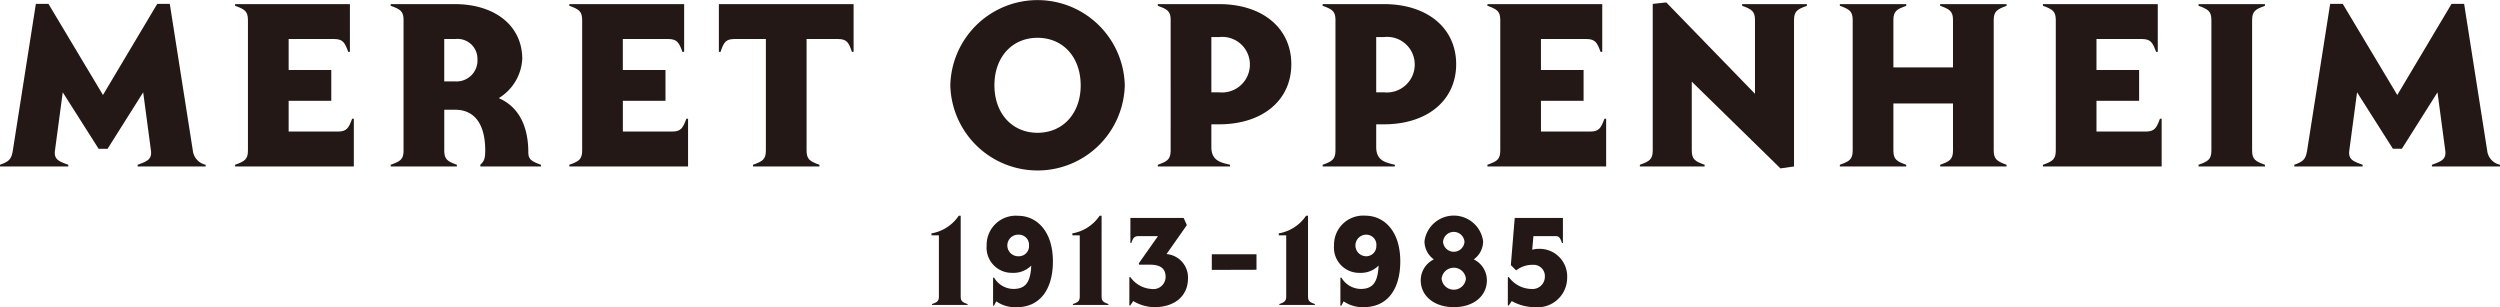 <svg xmlns="http://www.w3.org/2000/svg" viewBox="0 0 204.667 25.147"><g id="レイヤー_2" data-name="レイヤー 2"><g id="レイヤー_1-2" data-name="レイヤー 1"><g id="subttl_meret"><path d="M0,13.489c.754-.278.932-.457,1.051-1.171l1.885-12H3.967L8.43,7.776,12.873.317H13.9l1.885,12a1.343,1.343,0,0,0,1.052,1.171v.139H11.267v-.139c.773-.278,1.19-.436,1.09-1.171l-.634-4.76L8.807,12.18H8.073L5.137,7.558,4.5,12.318c-.1.735.318.893,1.092,1.171v.139H0Z" style="fill:#231815"/><path d="M19.246,13.489c.775-.278,1.052-.436,1.052-1.171V1.646c0-.733-.277-.892-1.052-1.17V.337h9.4V4.245H28.51c-.278-.754-.436-1.051-1.17-1.051H23.631V5.733h3.49V8.252h-3.49v2.519h4.026c.734,0,.893-.3,1.171-1.051h.139v3.908H19.246Z" style="fill:#231815"/><path d="M31.985,13.489c.774-.278,1.052-.436,1.052-1.171V1.646c0-.733-.278-.892-1.052-1.17V.337h5.237c3.313,0,5.534,1.785,5.534,4.483a4,4,0,0,1-1.924,3.214c1.567.674,2.42,2.2,2.42,4.444,0,.575.278.733,1.031,1.011v.139H39.324v-.139c.279-.278.4-.436.4-1.171,0-2.043-.794-3.333-2.46-3.333h-.893v3.333c0,.735.277.893,1.031,1.171v.139H31.985Zm5.3-6.824A1.713,1.713,0,0,0,39.087,4.84a1.629,1.629,0,0,0-1.806-1.646h-.912V6.665Z" style="fill:#231815"/><path d="M46.609,13.489c.774-.278,1.051-.436,1.051-1.171V1.646c0-.733-.277-.892-1.051-1.17V.337h9.4V4.245h-.139c-.278-.754-.437-1.051-1.171-1.051h-3.71V5.733h3.492V8.252H50.992v2.519H55.02c.734,0,.892-.3,1.169-1.051h.14v3.908h-9.72Z" style="fill:#231815"/><path d="M61.648,13.489c.774-.278,1.051-.436,1.051-1.171V3.194H60.141c-.734,0-.893.278-1.151,1.051h-.138V.337H69.881V4.245h-.139c-.258-.773-.417-1.051-1.15-1.051h-2.56v9.124c0,.735.279.893,1.052,1.171v.139H61.648Z" style="fill:#231815"/><path d="M77.8,6.982a7.143,7.143,0,0,1,14.282,0,7.143,7.143,0,0,1-14.282,0Zm10.672,0c0-2.281-1.428-3.887-3.532-3.887s-3.53,1.606-3.53,3.887,1.429,3.888,3.53,3.888S88.473,9.264,88.473,6.982Z" style="fill:#231815"/><path d="M94.786,13.489c.774-.278,1.052-.436,1.052-1.211V1.646c0-.733-.278-.892-1.052-1.17V.337h5.019c3.55,0,5.911,1.964,5.911,4.92s-2.361,4.92-5.911,4.92H99.17v1.864c0,1.13.793,1.27,1.527,1.448v.139H94.786Zm5.019-5.931a2.281,2.281,0,0,0,2.519-2.3,2.256,2.256,0,0,0-2.519-2.222H99.17V7.558Z" style="fill:#231815"/><path d="M108.279,13.489c.774-.278,1.051-.436,1.051-1.211V1.646c0-.733-.277-.892-1.051-1.17V.337H113.3c3.551,0,5.912,1.964,5.912,4.92s-2.361,4.92-5.912,4.92h-.635v1.864c0,1.13.794,1.27,1.528,1.448v.139h-5.911ZM113.3,7.558a2.281,2.281,0,0,0,2.519-2.3A2.256,2.256,0,0,0,113.3,3.035h-.635V7.558Z" style="fill:#231815"/><path d="M121.771,13.489c.774-.278,1.052-.436,1.052-1.171V1.646c0-.733-.278-.892-1.052-1.17V.337h9.4V4.245h-.139c-.277-.754-.435-1.051-1.17-1.051h-3.709V5.733h3.49V8.252h-3.49v2.519h4.027c.733,0,.892-.3,1.17-1.051h.139v3.908h-9.721Z" style="fill:#231815"/><path d="M138.5,6.685v5.633c0,.735.277.893,1.051,1.171v.139h-5.3v-.139c.774-.278,1.052-.436,1.052-1.171v-12L136.414.2l7.261,7.479V1.646c0-.733-.279-.892-1.052-1.17V.337h5.3V.476c-.774.278-1.052.437-1.052,1.17V13.628l-1.11.158Z" style="fill:#231815"/><path d="M150.622,13.489c.774-.278,1.052-.436,1.052-1.171V1.646c0-.733-.278-.892-1.052-1.17V.337h5.436V.476c-.775.278-1.052.437-1.052,1.17V5.515h4.88V1.646c0-.733-.279-.892-1.052-1.17V.337h5.436V.476c-.754.278-1.051.437-1.051,1.17V12.318c0,.735.3.893,1.051,1.171v.139h-5.436v-.139c.773-.278,1.052-.436,1.052-1.171V8.47h-4.88v3.848c0,.735.277.893,1.052,1.171v.139h-5.436Z" style="fill:#231815"/><path d="M167.25,13.489c.773-.278,1.051-.436,1.051-1.171V1.646c0-.733-.278-.892-1.051-1.17V.337h9.4V4.245h-.138c-.278-.754-.437-1.051-1.17-1.051h-3.71V5.733h3.491V8.252h-3.491v2.519h4.026c.735,0,.893-.3,1.171-1.051h.139v3.908h-9.72Z" style="fill:#231815"/><path d="M179.988,13.489c.774-.278,1.052-.436,1.052-1.171V1.646c0-.733-.278-.892-1.052-1.17V.337h5.436V.476c-.774.278-1.051.437-1.051,1.17V12.318c0,.735.277.893,1.051,1.171v.139h-5.436Z" style="fill:#231815"/><path d="M187.826,13.489c.754-.278.933-.457,1.051-1.171l1.885-12h1.031l4.464,7.459L200.7.317h1.031l1.885,12a1.341,1.341,0,0,0,1.051,1.171v.139h-5.573v-.139c.773-.278,1.189-.436,1.091-1.171l-.635-4.76-2.916,4.622H195.9l-2.935-4.622-.635,4.76c-.1.735.317.893,1.091,1.171v.139h-5.594Z" style="fill:#231815"/><path d="M76.3,24.892c.415-.149.564-.234.564-.627v-5h-.606v-.16A3.374,3.374,0,0,0,78.49,17.66h.159v6.605c0,.393.15.478.564.627v.074H76.3Z" style="fill:#231815"/><path d="M81.562,24.669l-.192.361H81.3v-2.3h.085a1.868,1.868,0,0,0,1.563.925c.979,0,1.414-.5,1.478-1.914a2.022,2.022,0,0,1-1.531.595A2.062,2.062,0,0,1,80.774,20.1a2.386,2.386,0,0,1,2.564-2.435c1.51,0,2.86,1.223,2.86,3.743,0,2.244-1.031,3.744-2.977,3.744A2.7,2.7,0,0,1,81.562,24.669Zm2.68-4.574a.826.826,0,0,0-.862-.882.883.883,0,1,0,0,1.765A.827.827,0,0,0,84.242,20.1Z" style="fill:#231815"/><path d="M87.833,24.892c.415-.149.563-.234.563-.627v-5H87.79v-.16a3.374,3.374,0,0,0,2.233-1.446h.161v6.605c0,.393.148.478.563.627v.074H87.833Z" style="fill:#231815"/><path d="M92.775,24.647l-.244.362h-.074V22.69h.085a2.287,2.287,0,0,0,1.744.968,1,1,0,0,0,1.138-1c0-.659-.415-.989-1.266-.989h-.9l-.031-.106L94.8,19.329H93.232c-.382,0-.466.15-.616.565h-.074V17.841H96.9l.266.585L95.5,20.8a1.92,1.92,0,0,1,1.755,2.01c0,1.361-1.021,2.339-2.775,2.339A3.493,3.493,0,0,1,92.775,24.647Z" style="fill:#231815"/><path d="M99.207,20.818h3.658v1.266l-3.658.011Z" style="fill:#231815"/><path d="M104.734,24.892c.414-.149.564-.234.564-.627v-5h-.607v-.16a3.378,3.378,0,0,0,2.234-1.446h.159v6.605c0,.393.149.478.564.627v.074h-2.914Z" style="fill:#231815"/><path d="M110,24.669l-.191.361h-.075v-2.3h.085a1.871,1.871,0,0,0,1.564.925c.978,0,1.414-.5,1.478-1.914a2.023,2.023,0,0,1-1.532.595,2.062,2.062,0,0,1-2.116-2.244,2.385,2.385,0,0,1,2.563-2.435c1.51,0,2.861,1.223,2.861,3.743,0,2.244-1.031,3.744-2.978,3.744A2.7,2.7,0,0,1,110,24.669Zm2.68-4.574a.826.826,0,0,0-.862-.882.883.883,0,0,0,0,1.765A.827.827,0,0,0,112.676,20.1Z" style="fill:#231815"/><path d="M116.31,22.935a1.911,1.911,0,0,1,1.074-1.7,1.825,1.825,0,0,1-.766-1.489,2.422,2.422,0,0,1,4.8,0,1.82,1.82,0,0,1-.766,1.489,1.91,1.91,0,0,1,1.075,1.7c0,1.33-1.127,2.212-2.7,2.212S116.31,24.265,116.31,22.935Zm3.7-.118a1,1,0,0,0-1.99,0,1,1,0,0,0,1.99,0Zm-.117-3.019a.88.88,0,0,0-1.755,0,.88.88,0,0,0,1.755,0Z" style="fill:#231815"/><path d="M123.762,24.647l-.245.362h-.075V22.69h.085a2.344,2.344,0,0,0,1.862.968,1.01,1.01,0,0,0,1.085-1.011.921.921,0,0,0-.968-.967,2.147,2.147,0,0,0-1.383.458l-.435-.437.318-3.86h3.945v2.053h-.074c-.148-.415-.233-.565-.531-.565h-1.809l-.1,1.117a1.881,1.881,0,0,1,.533-.074,2.257,2.257,0,0,1,2.329,2.35,2.421,2.421,0,0,1-2.649,2.425A3.843,3.843,0,0,1,123.762,24.647Z" style="fill:#231815"/></g></g></g></svg>